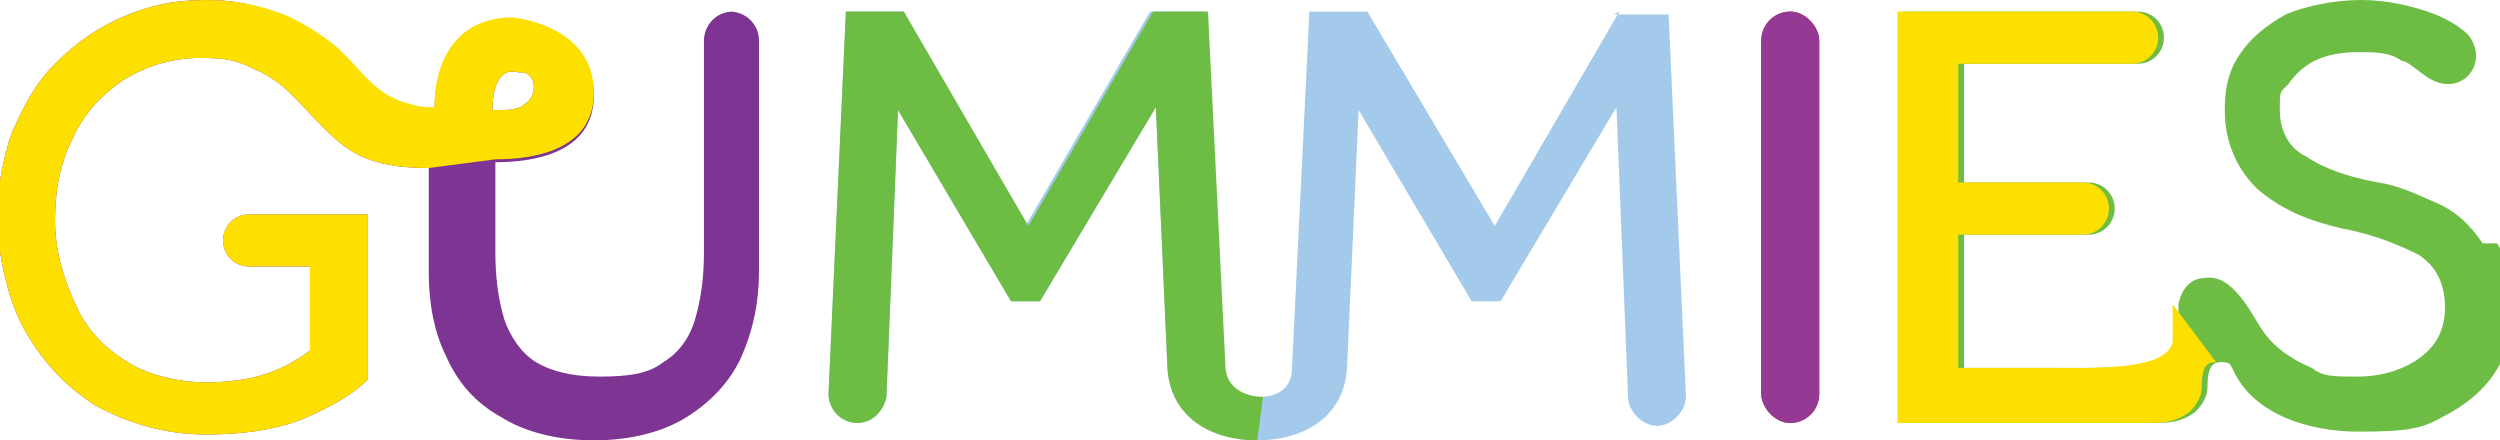 <svg xmlns="http://www.w3.org/2000/svg" viewBox="0 0 86.3 15.2"><path fill="#7d3493" d="M25.3.4c-.6 0-1 .5-1 1v7.3c0 .9-.1 1.6-.3 2.3-.2.7-.6 1.2-1.1 1.5-.5.4-1.2.5-2.2.5s-1.7-.2-2.2-.5-.9-.9-1.1-1.5c-.2-.7-.3-1.4-.3-2.3V5.6c1.3 0 3.4-.3 3.4-2.3S18.5.8 17.7.7C15.9.7 15 2 15 3.8c-.3 0-.5 0-.8-.1-1.3-.3-1.7-1.2-2.6-2-.5-.4-1.1-.8-1.8-1.1C9 .2 8.2 0 7.1 0s-2 .2-2.9.6c-.9.4-1.6.9-2.3 1.6S.8 3.7.4 4.6c-.3.9-.5 1.9-.5 2.9s.3 2.7.9 3.8c.6 1.1 1.4 2 2.5 2.7 1.1.6 2.4 1 3.8 1s2.6-.2 3.5-.6c.9-.4 1.6-.8 2.1-1.3V7.4H8.6c-.5 0-.9.4-.9.9s.4.9.9.9h2.1v2.9c-.4.3-.9.6-1.5.8-.6.2-1.3.3-2.1.3s-1.9-.2-2.7-.7c-.8-.5-1.4-1.1-1.8-2s-.7-1.8-.7-2.9.2-2 .6-2.8c.4-.9 1-1.5 1.7-2C5 2.3 5.9 2 6.9 2s1.3.1 1.9.4c.5.2.9.5 1.3.9.6.6 1 1.1 1.6 1.6.7.6 1.6.9 3.1.9v3.6c0 1.1.2 2.1.6 2.9.4.9 1 1.6 1.9 2.1.8.5 1.9.8 3.2.8s2.4-.3 3.2-.8c.8-.5 1.5-1.2 1.9-2.1.4-.9.6-1.9.6-2.9v-8c0-.6-.5-1-1-1ZM18 2.5c.5 0 .6.8.1 1.1-.2.2-.6.2-1.1.2 0-.7.2-1.5.9-1.3Z"/><path fill="#a3caeb" d="m55.9.4-4.3 7.4L47.2.4h-2l-.6 12.3c0 .7-.5 1-1.1 1-.6 0-1.3-.3-1.3-1.1L41.6.4h-1.9l-4.3 7.4L31.2.4h-2l-.6 13.2c0 .5.4 1 1 1 .5 0 .9-.4 1-.9l.4-9.9 3.9 6.6h1l4-6.7.4 9c.1 1.7 1.5 2.5 3.1 2.5s3-.8 3.1-2.5l.4-8.9 3.9 6.6h1l4-6.7.4 10c0 .5.5 1 1 1s1-.5 1-1L57.6.5h-1.9Z"/><rect width="2" height="14.2" x="60.8" y=".4" fill="#b52025" rx="1" ry="1"/><path fill="#6dbd45" d="M85.7 8.4c-.4-.6-.9-1.1-1.6-1.4s-1.3-.6-2-.7c-1.1-.2-1.9-.5-2.5-.9-.6-.3-.9-.9-.9-1.6s0-.6.3-.9c.2-.3.5-.6.9-.8.4-.2.9-.3 1.5-.3s1.1 0 1.5.3c.2 0 .5.3.8.5 1.2.9 2.3-.4 1.5-1.4-.3-.3-.8-.6-1.4-.8-.6-.2-1.4-.4-2.3-.4s-1.9.2-2.6.5c-.7.4-1.2.8-1.6 1.4-.4.6-.5 1.2-.5 1.9 0 1.1.4 2 1.1 2.7.8.7 1.7 1.1 3 1.4 1.1.2 2 .6 2.6.9.6.4.9 1 .9 1.8s-.3 1.3-.8 1.7-1.3.7-2.2.7-1.2 0-1.6-.3c-.7-.3-1.3-.7-1.7-1.3-.3-.4-1-2-2-1.8-.5 0-.8.4-.9.9v1.3c-.2 1-2.7.9-4.2.9h-3.2V8.1h4.3c.5 0 .9-.4.9-.9s-.4-.9-.9-.9h-4.3V2.2h6c.5 0 .9-.4.9-.9s-.4-.9-.9-.9h-8.1v14.2h8.6c.5 0 1 0 1.5-.4.2-.2.4-.5.4-.8 0-.8.2-.9.5-.9s.3.1.4.3c.7 1.5 2.6 2.1 4.3 2.1s2.2-.1 2.9-.5c.8-.4 1.4-.9 1.8-1.5.4-.6.7-1.4.7-2.2s-.2-1.7-.6-2.3Z"/><path fill="#fddf00" d="M17.1 5.5c1.3 0 3.4-.3 3.4-2.3S18.5.7 17.7.6C15.9.6 15 1.9 15 3.7c-.3 0-.5 0-.8-.1-1.3-.3-1.7-1.2-2.6-2-.5-.4-1.1-.8-1.8-1.1C9 .2 8.2 0 7.1 0s-2 .2-2.9.6c-.9.4-1.6.9-2.3 1.6S.8 3.7.4 4.6c-.3.9-.5 1.9-.5 2.9s.3 2.7.9 3.8c.6 1.1 1.4 2 2.5 2.7 1.1.6 2.4 1 3.8 1s2.6-.2 3.5-.6c.9-.4 1.6-.8 2.1-1.3V7.4H8.6c-.5 0-.9.4-.9.9s.4.9.9.9h2.1v2.9c-.4.3-.9.6-1.5.8-.6.2-1.3.3-2.1.3s-1.9-.2-2.7-.7c-.8-.5-1.4-1.1-1.8-2s-.7-1.8-.7-2.9.2-2 .6-2.8c.4-.9 1-1.5 1.7-2C5 2.3 5.9 2 6.9 2s1.3.1 1.9.4c.5.2.9.5 1.3.9.6.6 1 1.1 1.6 1.6.7.6 1.6.9 3.1.9M18 2.5c.5 0 .6.8.1 1.1-.2.2-.6.2-1.1.2 0-.7.2-1.5.9-1.3Z"/><path fill="#6dbd45" d="M43.6 13.7c-.6 0-1.3-.3-1.3-1.1L41.7.4h-1.9l-4.3 7.4L31.2.4h-2l-.6 13.2c0 .5.4 1 1 1 .5 0 .9-.4 1-.9l.4-9.9 3.9 6.6h1l4-6.7.4 9c.1 1.7 1.5 2.5 3.1 2.5"/><rect width="2" height="14.2" x="60.8" y=".4" fill="#963994" rx="1" ry="1"/><path fill="#fddf00" d="M75 10.5v1.3c-.2 1-2.7.9-4.2.9h-3.2V8.1h4.3c.5 0 .9-.4.9-.9s-.4-.9-.9-.9h-4.3V2.2h6c.5 0 .9-.4.9-.9s-.4-.9-.9-.9h-8.1v14.2h8.6c.5 0 1 0 1.5-.4.2-.2.4-.5.4-.8 0-.8.2-.9.5-.9"/></svg>